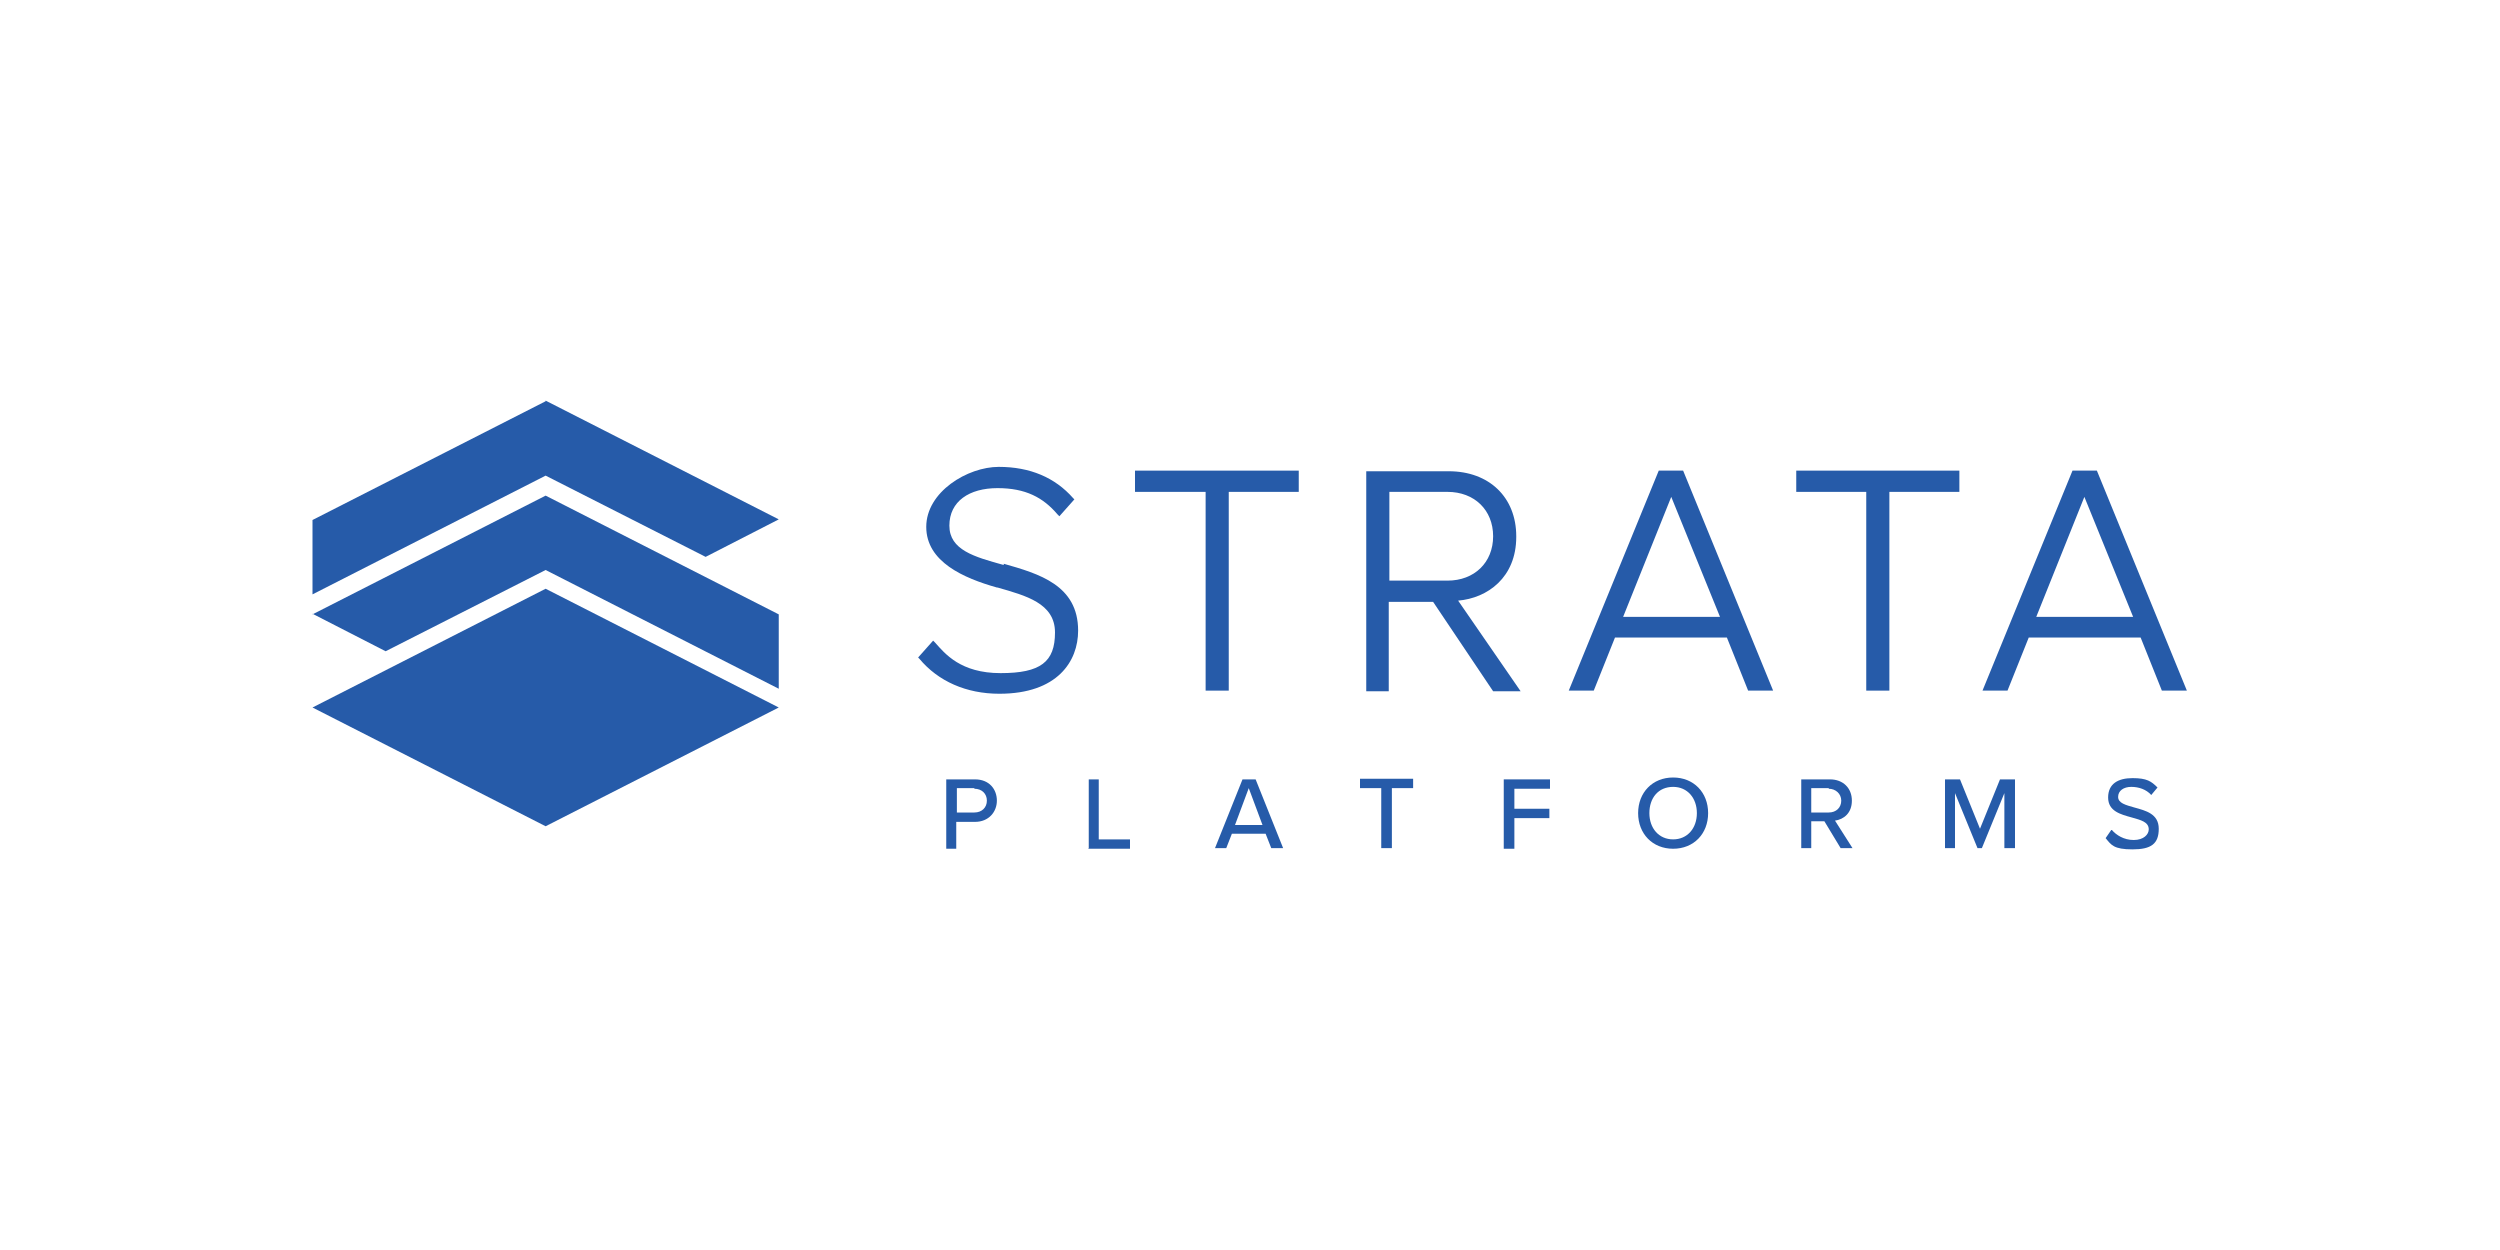 <svg xmlns="http://www.w3.org/2000/svg" viewBox="0 0 400 200"><defs><style>      .cls-1 {        fill: #265ba9;      }    </style></defs><g><g id="Layer_1"><g><path class="cls-1" d="M160.6,90.4c-4.7-1.3-8.7-2.4-8.7-6.3s3.2-6,7.7-6,7.3,1.5,9.6,4.2l.3.3,2.4-2.7-.2-.2c-2.9-3.3-6.9-5-11.9-5s-11.6,4-11.6,9.6,6,8.2,11.3,9.7h.1c4.5,1.3,9.2,2.5,9.2,7.2s-2.3,6.5-8.7,6.5-8.9-3.1-10.5-4.9l-.3-.3-2.4,2.7.2.2c3,3.6,7.5,5.6,12.8,5.6,9.3,0,12.6-5.2,12.6-10.1,0-7.3-6.3-9.1-11.9-10.7h0Z"></path><path class="cls-1" d="M181.7,78.7h11.2v31.8h3.7v-31.8h11.2v-3.4h-26.2v3.4Z"></path><path class="cls-1" d="M242.6,85.8c0-6.2-4.3-10.4-10.8-10.4h-13.2v35.2h3.6v-14.3h7.1l9.6,14.3h4.4l-10-14.5c4.7-.4,9.3-3.7,9.3-10.2h0ZM238.9,85.8c0,4.2-3,7.1-7.3,7.1h-9.3v-14.2h9.3c4.3,0,7.3,2.9,7.3,7.1Z"></path><path class="cls-1" d="M269.5,75.3h-4.1l-14.4,35.2h4l3.4-8.5h17.9l3.4,8.5h4l-14.4-35.2h0ZM275.2,98.7h-15.5l7.7-19.2,7.8,19.2Z"></path><path class="cls-1" d="M287.4,78.7h11.2v31.8h3.7v-31.8h11.2v-3.4h-26.1v3.4Z"></path><path class="cls-1" d="M335.7,75.3h-4.1l-14.4,35.2h4l3.4-8.5h17.9l3.4,8.5h4l-14.4-35.2h0ZM341.3,98.7h-15.5l7.7-19.2,7.8,19.2Z"></path><path class="cls-1" d="M151.4,135.7v-11h4.6c2.3,0,3.5,1.6,3.5,3.4s-1.3,3.4-3.5,3.4h-3v4.3h-1.6ZM155.9,126.1h-2.8v3.9h2.8c1.2,0,2-.8,2-1.9s-.8-1.9-2-1.9Z"></path><path class="cls-1" d="M174.2,135.7v-11h1.6v9.6h5v1.5h-6.7,0Z"></path><path class="cls-1" d="M203.4,135.7l-.9-2.3h-5.4l-.9,2.3h-1.8l4.4-11h2.1l4.4,11h-1.9ZM199.8,126.1l-2.2,5.9h4.4l-2.2-5.9Z"></path><path class="cls-1" d="M221,135.7v-9.6h-3.4v-1.5h8.5v1.5h-3.4v9.6h-1.7Z"></path><path class="cls-1" d="M240.6,135.7v-11h7.4v1.5h-5.7v3.2h5.6v1.5h-5.6v4.9h-1.7Z"></path><path class="cls-1" d="M267.7,124.4c3.3,0,5.6,2.4,5.6,5.7s-2.3,5.7-5.6,5.7-5.6-2.4-5.6-5.7,2.3-5.7,5.6-5.7ZM267.7,125.9c-2.4,0-3.8,1.8-3.8,4.2s1.5,4.2,3.8,4.2,3.8-1.8,3.8-4.2-1.5-4.2-3.8-4.2Z"></path><path class="cls-1" d="M294.5,135.7l-2.6-4.3h-2.1v4.3h-1.6v-11h4.6c2.1,0,3.5,1.4,3.5,3.4s-1.3,3-2.7,3.2l2.8,4.4h-1.9ZM292.6,126.1h-2.8v3.9h2.8c1.2,0,2-.8,2-1.9s-.9-1.9-2-1.9Z"></path><path class="cls-1" d="M320.7,135.7v-8.8l-3.6,8.8h-.7l-3.6-8.8v8.8h-1.6v-11h2.4l3.2,7.9,3.2-7.9h2.4v11h-1.6Z"></path><path class="cls-1" d="M337.9,132.8c.7.8,1.9,1.6,3.5,1.6s2.4-.9,2.4-1.7c0-1.2-1.3-1.5-2.7-1.9-1.8-.5-3.8-1-3.8-3.2s1.6-3.1,3.9-3.1,3,.5,4,1.5l-1,1.2c-.8-.9-2-1.3-3.2-1.3s-2.1.6-2.1,1.6,1.2,1.3,2.6,1.7c1.8.5,3.9,1,3.9,3.4s-1.2,3.3-4.2,3.3-3.4-.7-4.3-1.8l.9-1.3h0Z"></path><path class="cls-1" d="M50,98.2l11.7,6,25.6-13,37.3,19v-11.9l-37.3-19-37.3,19Z"></path><path class="cls-1" d="M87.3,64.2l-37.3,19v11.9l37.3-19,25.6,13,11.7-6-37.3-19Z"></path><path class="cls-1" d="M50,113.2l37.3,19,37.3-19-37.3-19-37.3,19Z"></path></g></g></g></svg>
